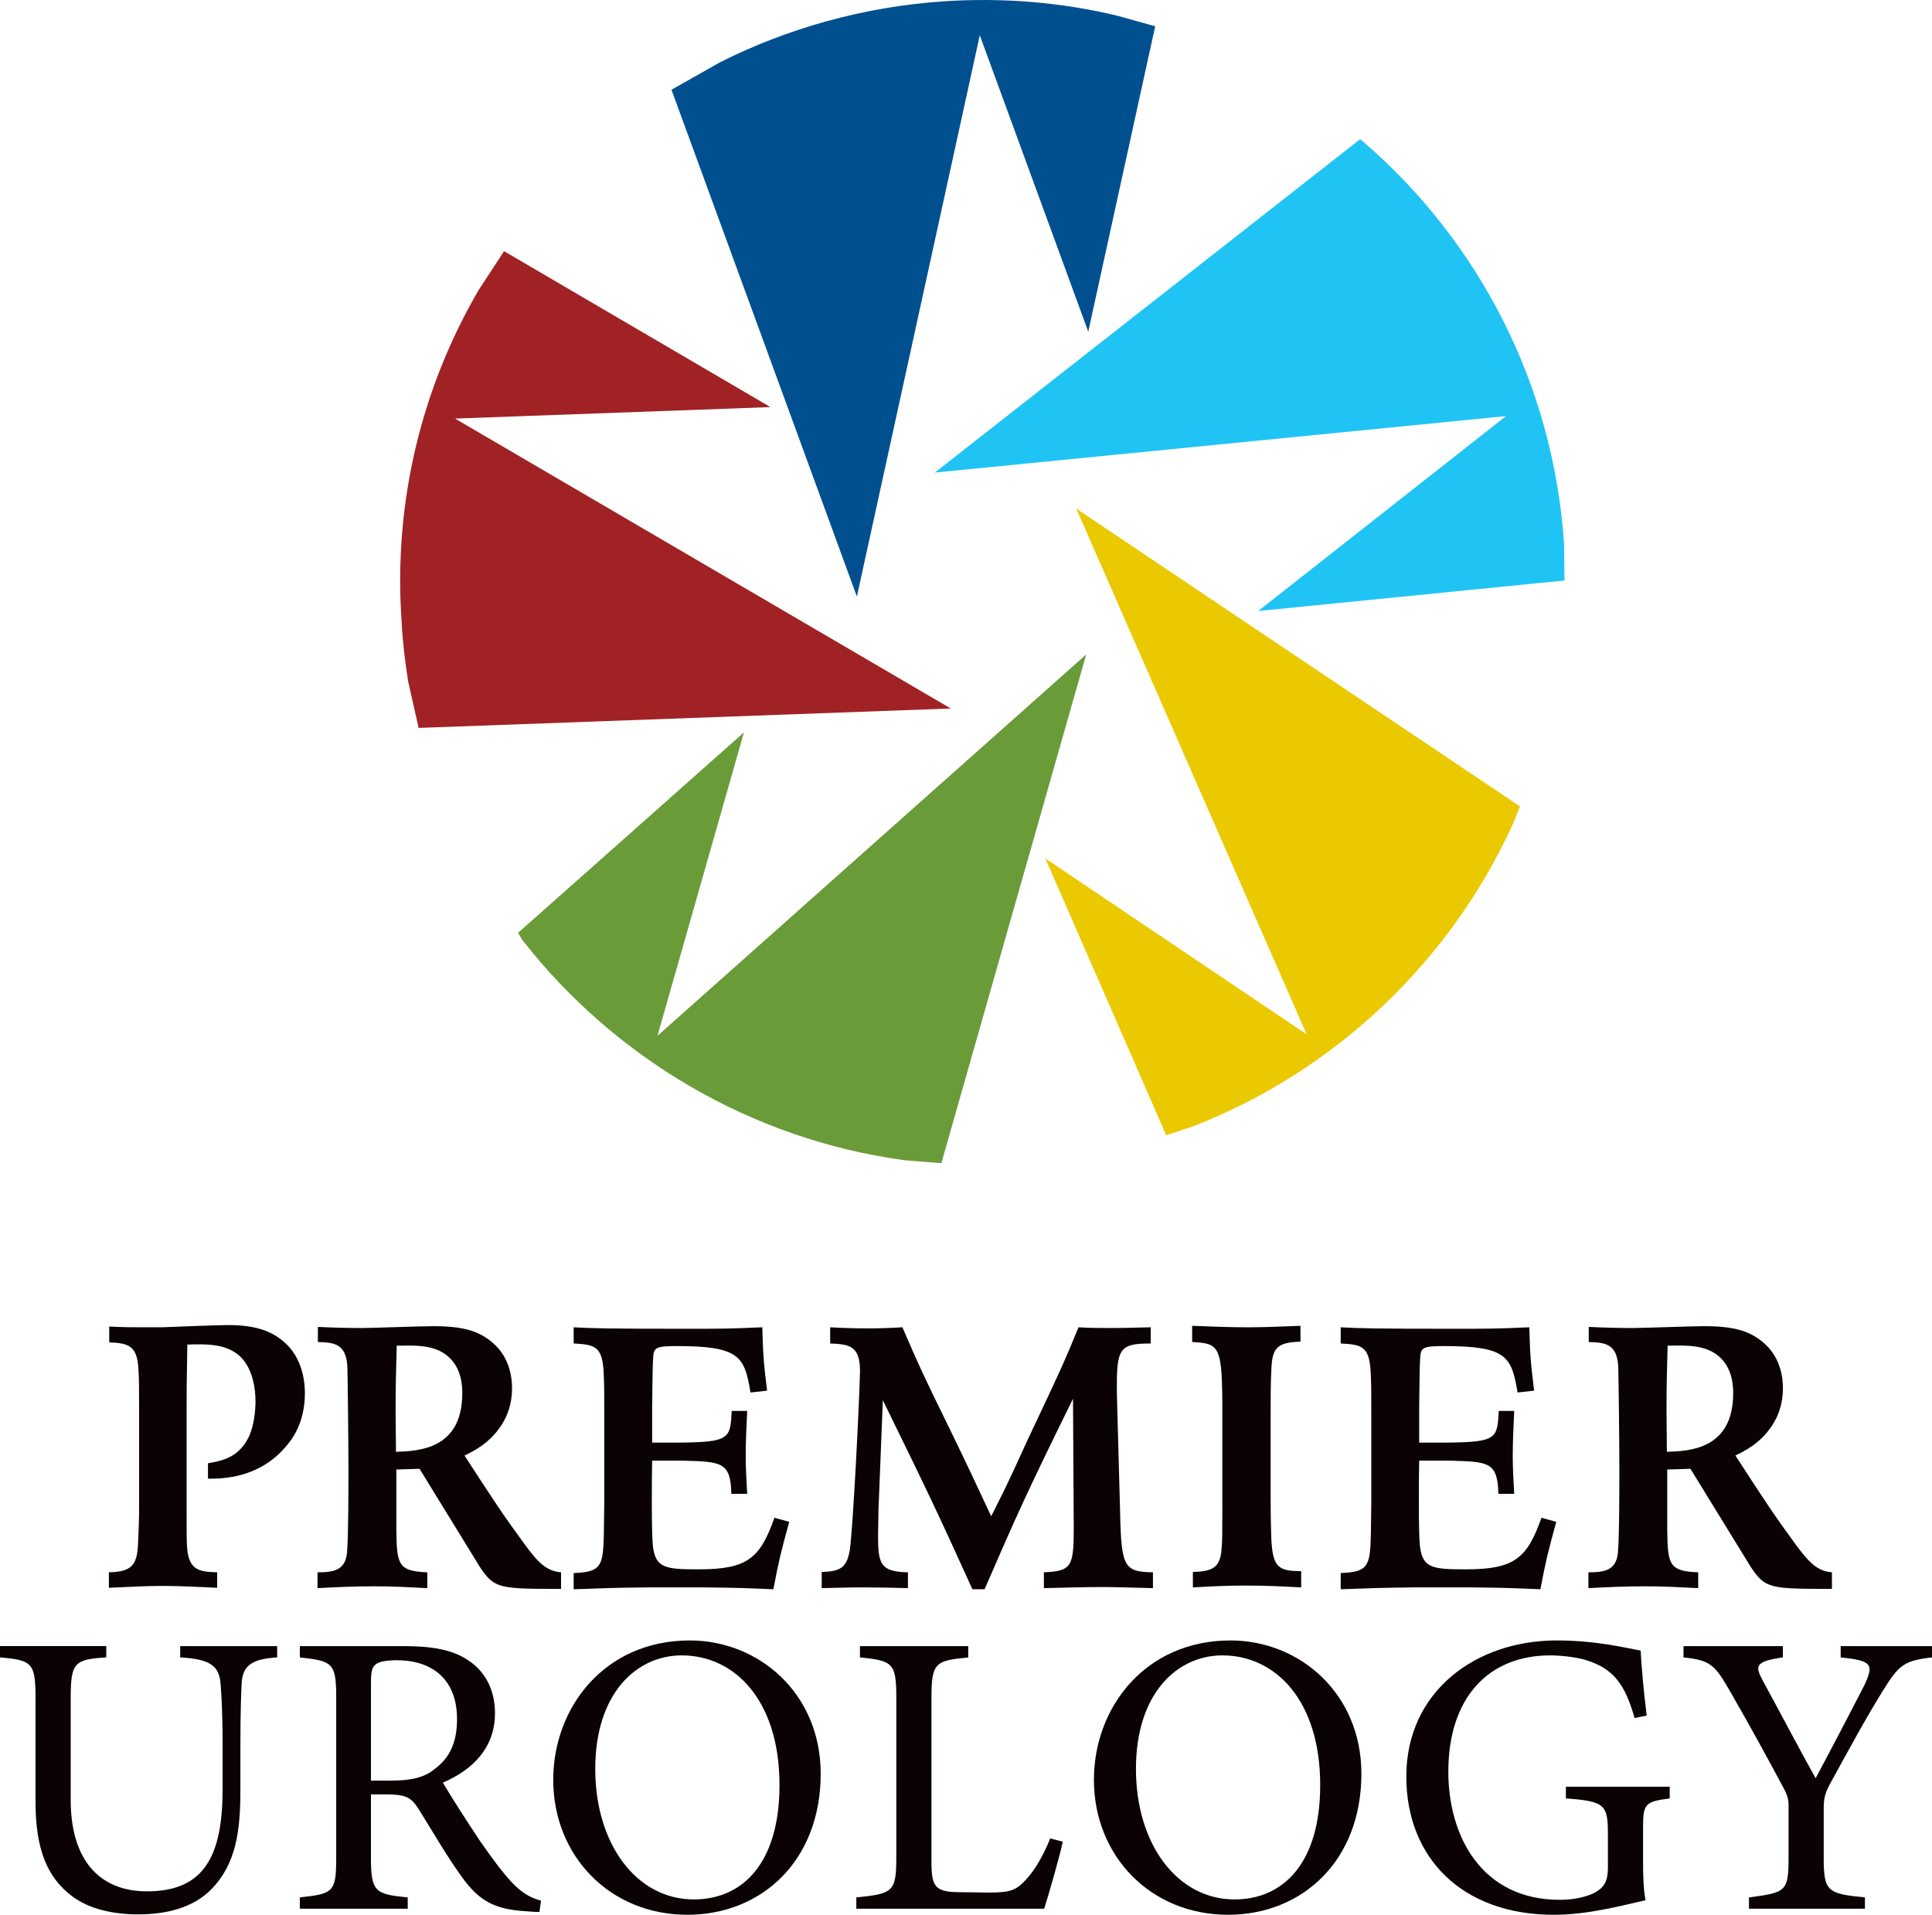 <?xml version="1.0" encoding="UTF-8"?><svg id="uuid-b7afdf0c-9759-42d3-9879-e9b48fe1458a" xmlns="http://www.w3.org/2000/svg" width="215.374" height="213.454" viewBox="0 0 215.374 213.454"><g id="uuid-690bef18-228a-495e-8f9e-4da351973076"><g><path d="M95.523,66.501L74.855,10.005l5.406-3.06c7.521-3.779,15.987-6.187,24.901-6.796,6.681-.445,13.259,.115,19.439,1.617l4.177,1.163-7.462,34.04L109.224,3.933l-13.701,62.568Z" style="fill:#00508f;"/><path d="M105.994,78.982l-59.327,2.164-1.166-5.182c-.339-2.171-.619-4.395-.728-6.625-.949-13.431,2.283-26.189,8.575-36.991l2.843-4.348,29.695,17.381-35.156,1.282,55.265,32.32Z" style="fill:#a02225;"/><path d="M104.939,129.671l-4.128-.333c-17.094-2.342-32.251-11.365-42.559-24.516l-.501-.83,25.181-22.345-9.639,33.819,47.793-42.509-16.148,56.714Z" style="fill:#6a9b39;"/><path d="M140.256,68.115l27.629-21.729-63.675,6.295L151.618,15.522l.616,.504c12.535,10.921,20.889,26.631,22.118,44.509l.053,4.177-34.148,3.403Z" style="fill:#20c4f4;"/><path d="M130.01,126.559l-13.483-30.867,29.134,19.611-25.682-58.608,49.47,33.206-.837,2.056c-6.967,15.21-19.72,27.415-35.595,33.598l-3.008,1.005Z" style="fill:#ebc900;"/><path d="M12.177,147.879c1.52,.082,2.546,.082,3.944,.082h1.97c1.026-.043,6.119-.247,7.313-.247,3.286,0,5.214,.74,6.777,2.382,1.273,1.398,1.806,3.329,1.806,5.217,0,3.411-1.52,5.26-2.135,5.957-3,3.53-7.023,3.572-8.668,3.572v-1.724c1.48-.247,3.494-.618,4.602-3.043,.576-1.312,.697-2.997,.697-3.859,0-1.273-.247-3.655-1.766-5.053-1.52-1.355-3.615-1.355-5.832-1.273-.04,2.753-.082,3.901-.082,7.105v11.379c0,2.589,0,3.244,.043,3.984,.161,2.586,1.188,2.875,3.365,2.915v1.727c-2.01-.082-4.066-.207-6.119-.207-1.97,0-3.944,.125-5.954,.207v-1.727c2.997-.04,3.201-1.191,3.283-3.901,.043-1.066,.086-2.135,.086-3.204v-11.05c0-2.299,0-3.53-.086-4.642-.165-2.464-1.109-2.75-3.244-2.832v-1.766Z" style="fill:#0a0203;"/><path d="M44.099,157.039c0,1.602,.043,3.204,.043,4.806,2.464-.082,7.392-.247,7.392-6.53,0-.618,0-2.796-1.641-4.151-1.52-1.273-3.615-1.188-5.668-1.148-.082,3-.125,4.681-.125,7.023m-8.665-9.119c1.766,.082,3.244,.125,4.888,.125,1.109,0,6.652-.207,7.928-.207,3.408,0,5.053,.536,6.53,1.727,.533,.451,2.299,1.931,2.299,5.214,0,1.809-.572,3.164-1.191,4.109-1.316,2.013-3.082,2.875-4.109,3.369,3.655,5.625,4.191,6.447,6.737,9.941,1.48,2.01,2.424,2.957,4.026,3.079v1.849c-6.941,0-7.434-.04-9.036-2.424l-6.737-10.964c-1.109,.04-1.559,.04-2.586,.079v6.737c.04,3.862,.204,4.602,3.451,4.724v1.766c-2.345-.122-3.987-.207-5.875-.207-2.138,0-4.23,.086-6.365,.207v-1.766c1.763,0,3.079-.207,3.283-2.135,.165-1.645,.165-7.434,.165-9.405,0-2.674-.082-10.352-.122-11.461-.165-2.424-1.398-2.632-3.286-2.671v-1.684Z" style="fill:#0a0203;"/><path d="M63.949,147.962c1.97,.122,4.188,.165,12.405,.165,4.148,0,4.885,0,8.625-.165,.082,2.914,.122,3.694,.533,7.066l-1.849,.204c-.658-4.026-1.23-5.175-8.214-5.175-2.26,0-2.546,.165-2.628,1.148-.082,.947-.082,2.957-.122,5.668v3.944h2.915c5.793-.04,5.793-.451,5.957-3.533h1.724c-.082,1.684-.165,3.369-.165,5.053,0,1.398,.082,2.711,.165,4.191h-1.766c-.082-3.576-1.109-3.576-5.378-3.697h-3.451c-.043,1.888-.082,7.967,.079,9.487,.289,2.507,1.398,2.628,5.135,2.628,5.464,0,6.819-1.27,8.421-5.747l1.645,.451c-.99,3.612-1.194,4.517-1.766,7.517-2.957-.125-3.862-.165-7.559-.207h-6.694c-3.576,.043-4.559,.082-8.01,.207v-1.806c3.04-.125,3.286-.701,3.365-4.355l.046-3.49v-9.777c0-1.974,0-3.329-.046-4.191-.079-3.408-.819-3.655-3.365-3.78v-1.806Z" style="fill:#0a0203;"/><path d="M92.548,147.962c1.355,.082,2.75,.122,4.105,.122,1.316,0,2.671-.04,3.944-.122,1.931,4.477,2.26,5.175,5.217,11.214,1.602,3.286,3.161,6.572,4.684,9.855l1.477-2.957c1.273-2.628,2.424-5.296,3.697-7.928,2.671-5.668,2.957-6.283,4.559-10.184,1.23,.082,2.424,.082,3.612,.082,1.441,0,2.757-.043,4.438-.082v1.806c-3.572,0-3.819,.576-3.776,5.546l.329,12.033c.161,7.191,.204,7.888,3.694,7.928v1.766c-1.928-.04-3.862-.122-5.79-.122-2.138,0-4.234,.082-6.369,.122v-1.766c3.161-.122,3.329-.697,3.329-5.092l-.082-14.254c-5.3,10.763-6.286,13.02-9.859,21.237h-1.355c-3.655-8.053-4.806-10.513-9.984-21.073l-.49,12.283c0,.862-.043,1.931-.043,2.875,0,3.04,.247,3.984,3.329,4.023v1.766c-1.602-.04-3.207-.082-4.767-.082-1.641,0-3.247,.043-4.846,.082v-1.806c2.135-.043,2.793-.533,3.122-2.382,.368-2.26,1.109-17.336,1.148-20.004,0-2.793-1.148-3-3.326-3.082v-1.806Z" style="fill:#0a0203;"/><path d="M132.897,147.798c2.092,.082,4.148,.165,6.244,.165,1.928,0,3.655-.082,5.832-.165v1.766c-2.632,.082-3.164,.697-3.247,3.161-.079,1.273-.079,3.533-.079,5.178v8.375c0,2.961,.04,4.234,.079,5.342,.165,3.204,.865,3.494,3.326,3.533v1.806c-2.299-.125-4.023-.204-6.201-.204-2.217,0-3.615,.079-5.872,.204v-1.724c2.135-.043,3.079-.451,3.204-2.628,.079-.822,.079-1.48,.079-4.849v-10.392c0-7.352-.286-7.599-3.365-7.763v-1.806Z" style="fill:#0a0203;"/><path d="M149.455,147.962c1.97,.122,4.188,.165,12.405,.165,4.148,0,4.885,0,8.625-.165,.082,2.914,.122,3.694,.533,7.066l-1.845,.204c-.661-4.026-1.234-5.175-8.217-5.175-2.26,0-2.546,.165-2.628,1.148-.082,.947-.082,2.957-.122,5.668v3.944h2.914c5.793-.04,5.793-.451,5.957-3.533h1.724c-.082,1.684-.165,3.369-.165,5.053,0,1.398,.082,2.711,.165,4.191h-1.766c-.082-3.576-1.109-3.576-5.378-3.697h-3.451c-.043,1.888-.082,7.967,.079,9.487,.289,2.507,1.398,2.628,5.135,2.628,5.464,0,6.819-1.27,8.421-5.747l1.645,.451c-.99,3.612-1.194,4.517-1.766,7.517-2.957-.125-3.862-.165-7.559-.207h-6.694c-3.576,.043-4.559,.082-8.01,.207v-1.806c3.04-.125,3.286-.701,3.365-4.355l.046-3.49v-9.777c0-1.974,0-3.329-.046-4.191-.079-3.408-.819-3.655-3.365-3.78v-1.806Z" style="fill:#0a0203;"/><path d="M185.778,157.039c0,1.602,.04,3.204,.04,4.806,2.464-.082,7.392-.247,7.392-6.53,0-.618,0-2.796-1.641-4.151-1.52-1.273-3.615-1.188-5.668-1.148-.082,3-.122,4.681-.122,7.023m-8.668-9.119c1.766,.082,3.244,.125,4.888,.125,1.109,0,6.652-.207,7.928-.207,3.408,0,5.05,.536,6.53,1.727,.533,.451,2.299,1.931,2.299,5.214,0,1.809-.576,3.164-1.191,4.109-1.316,2.013-3.082,2.875-4.109,3.369,3.655,5.625,4.191,6.447,6.737,9.941,1.48,2.01,2.424,2.957,4.026,3.079v1.849c-6.941,0-7.434-.04-9.036-2.424l-6.737-10.964c-1.109,.04-1.559,.04-2.586,.079v6.737c.04,3.862,.204,4.602,3.451,4.724v1.766c-2.345-.122-3.987-.207-5.875-.207-2.138,0-4.234,.086-6.365,.207v-1.766c1.763,0,3.079-.207,3.283-2.135,.168-1.645,.168-7.434,.168-9.405,0-2.674-.086-10.352-.125-11.461-.165-2.424-1.398-2.632-3.286-2.671v-1.684Z" style="fill:#0a0203;"/></g><g><path d="M30.896,184.763c-2.837,.18-3.873,.901-3.963,2.973-.045,1.036-.136,2.927-.136,7.071v4.864c0,4.595-.54,8.107-3.153,10.855-2.116,2.207-5.179,2.882-8.287,2.882-2.612,0-5.405-.541-7.387-2.072-2.702-2.072-4.009-5.18-4.009-10.45v-11.484c0-4.054-.36-4.324-3.963-4.64v-1.261H11.845v1.261c-3.603,.225-3.963,.586-3.963,4.64v11.26c0,6.575,3.108,10.179,8.512,10.179,6.396,0,8.422-3.964,8.422-11.44v-4.594c0-4.143-.135-5.855-.225-7.071-.135-2.027-1.171-2.793-4.503-2.973v-1.261h10.809v1.261Z" style="fill:#0a0203;"/><path d="M60.136,213.139c-.586,0-1.081-.046-1.667-.091-3.288-.225-5.044-1.081-7.027-3.873-1.666-2.297-3.287-5.134-4.729-7.432-.901-1.441-1.486-1.711-3.784-1.711h-1.577v7.071c0,3.828,.495,4.054,4.099,4.414v1.261h-12.026v-1.261c3.739-.406,4.054-.586,4.054-4.414v-17.97c0-3.828-.495-3.964-4.054-4.37v-1.261h11.485c3.288,0,5.495,.406,7.206,1.531,1.847,1.171,3.063,3.198,3.063,5.945,0,3.873-2.477,6.306-5.81,7.747,.81,1.395,2.747,4.413,4.098,6.44,1.667,2.387,2.522,3.513,3.558,4.64,1.216,1.306,2.252,1.801,3.287,2.071l-.179,1.262Zm-16.62-14.638c2.342,0,3.828-.361,4.955-1.307,1.756-1.306,2.477-3.108,2.477-5.54,0-4.819-3.197-6.575-6.665-6.575-1.307,0-2.072,.179-2.387,.451-.406,.315-.541,.765-.541,1.937v11.035h2.162Z" style="fill:#0a0203;"/><path d="M76.896,182.872c7.702,0,14.593,5.9,14.593,14.862,0,9.684-6.576,15.719-14.863,15.719-8.648,0-14.953-6.576-14.953-15.043,0-8.062,5.719-15.538,15.223-15.538Zm-.901,1.666c-5.044,0-9.638,4.234-9.638,12.656,0,8.377,4.594,14.548,10.99,14.548,5.45,0,9.549-4.054,9.549-12.746,0-9.459-5-14.458-10.9-14.458Z" style="fill:#0a0203;"/><path d="M118.475,205.302c-.271,1.396-1.622,6.08-2.072,7.476h-20.943v-1.261c4.098-.406,4.458-.631,4.458-4.459v-17.88c0-3.828-.451-4.054-4.054-4.414v-1.261h12.071v1.261c-3.603,.361-4.098,.541-4.098,4.414v18.331c0,2.748,.36,3.378,2.927,3.423,.045,0,3.287,.045,3.558,.045,2.296,0,2.972-.27,4.008-1.395,1.126-1.171,2.072-2.973,2.748-4.64l1.396,.361Z" style="fill:#0a0203;"/><path d="M137.171,182.872c7.702,0,14.593,5.9,14.593,14.862,0,9.684-6.576,15.719-14.863,15.719-8.648,0-14.953-6.576-14.953-15.043,0-8.062,5.719-15.538,15.223-15.538Zm-.901,1.666c-5.044,0-9.638,4.234-9.638,12.656,0,8.377,4.594,14.548,10.99,14.548,5.45,0,9.549-4.054,9.549-12.746,0-9.459-5-14.458-10.9-14.458Z" style="fill:#0a0203;"/><path d="M186.137,200.482c-2.793,.36-2.973,.63-2.973,3.287v3.784c0,1.577,.046,3.063,.271,4.279-2.793,.631-6.441,1.622-10.224,1.622-10.224,0-16.439-6.351-16.439-15.403,0-9.504,7.747-15.178,16.754-15.178,4.595,0,7.973,.9,9.368,1.125,.091,1.667,.316,4.414,.676,7.251l-1.351,.271c-1.081-3.828-2.387-5.45-5.225-6.396-1.036-.361-2.882-.586-4.189-.586-6.89,0-11.35,4.729-11.35,12.971,0,7.161,3.694,14.278,12.431,14.278,1.531,0,2.927-.315,3.828-.765,.946-.541,1.531-1.036,1.531-2.882v-3.694c0-3.287-.36-3.648-4.684-3.963v-1.307h11.575v1.307Z" style="fill:#0a0203;"/><path d="M215.374,184.763c-3.153,.361-3.693,.856-5.494,3.739-2.027,3.288-3.694,6.396-5.901,10.404-.54,1.036-.676,1.577-.676,2.657v5.54c0,3.739,.406,4.009,4.594,4.414v1.261h-12.926v-1.261c4.098-.541,4.413-.631,4.413-4.414v-5.81c0-.901-.18-1.306-.901-2.612-1.576-2.927-3.108-5.765-5.54-9.998-1.756-3.063-2.207-3.603-5.27-3.919v-1.261h11.08v1.261c-3.242,.451-3.062,1.036-2.252,2.567,1.892,3.468,4.009,7.521,5.9,10.899,1.622-3.017,4.189-7.927,5.45-10.404,1.036-2.252,.901-2.702-2.657-3.063v-1.261h10.179v1.261Z" style="fill:#0a0203;"/></g></g></svg>